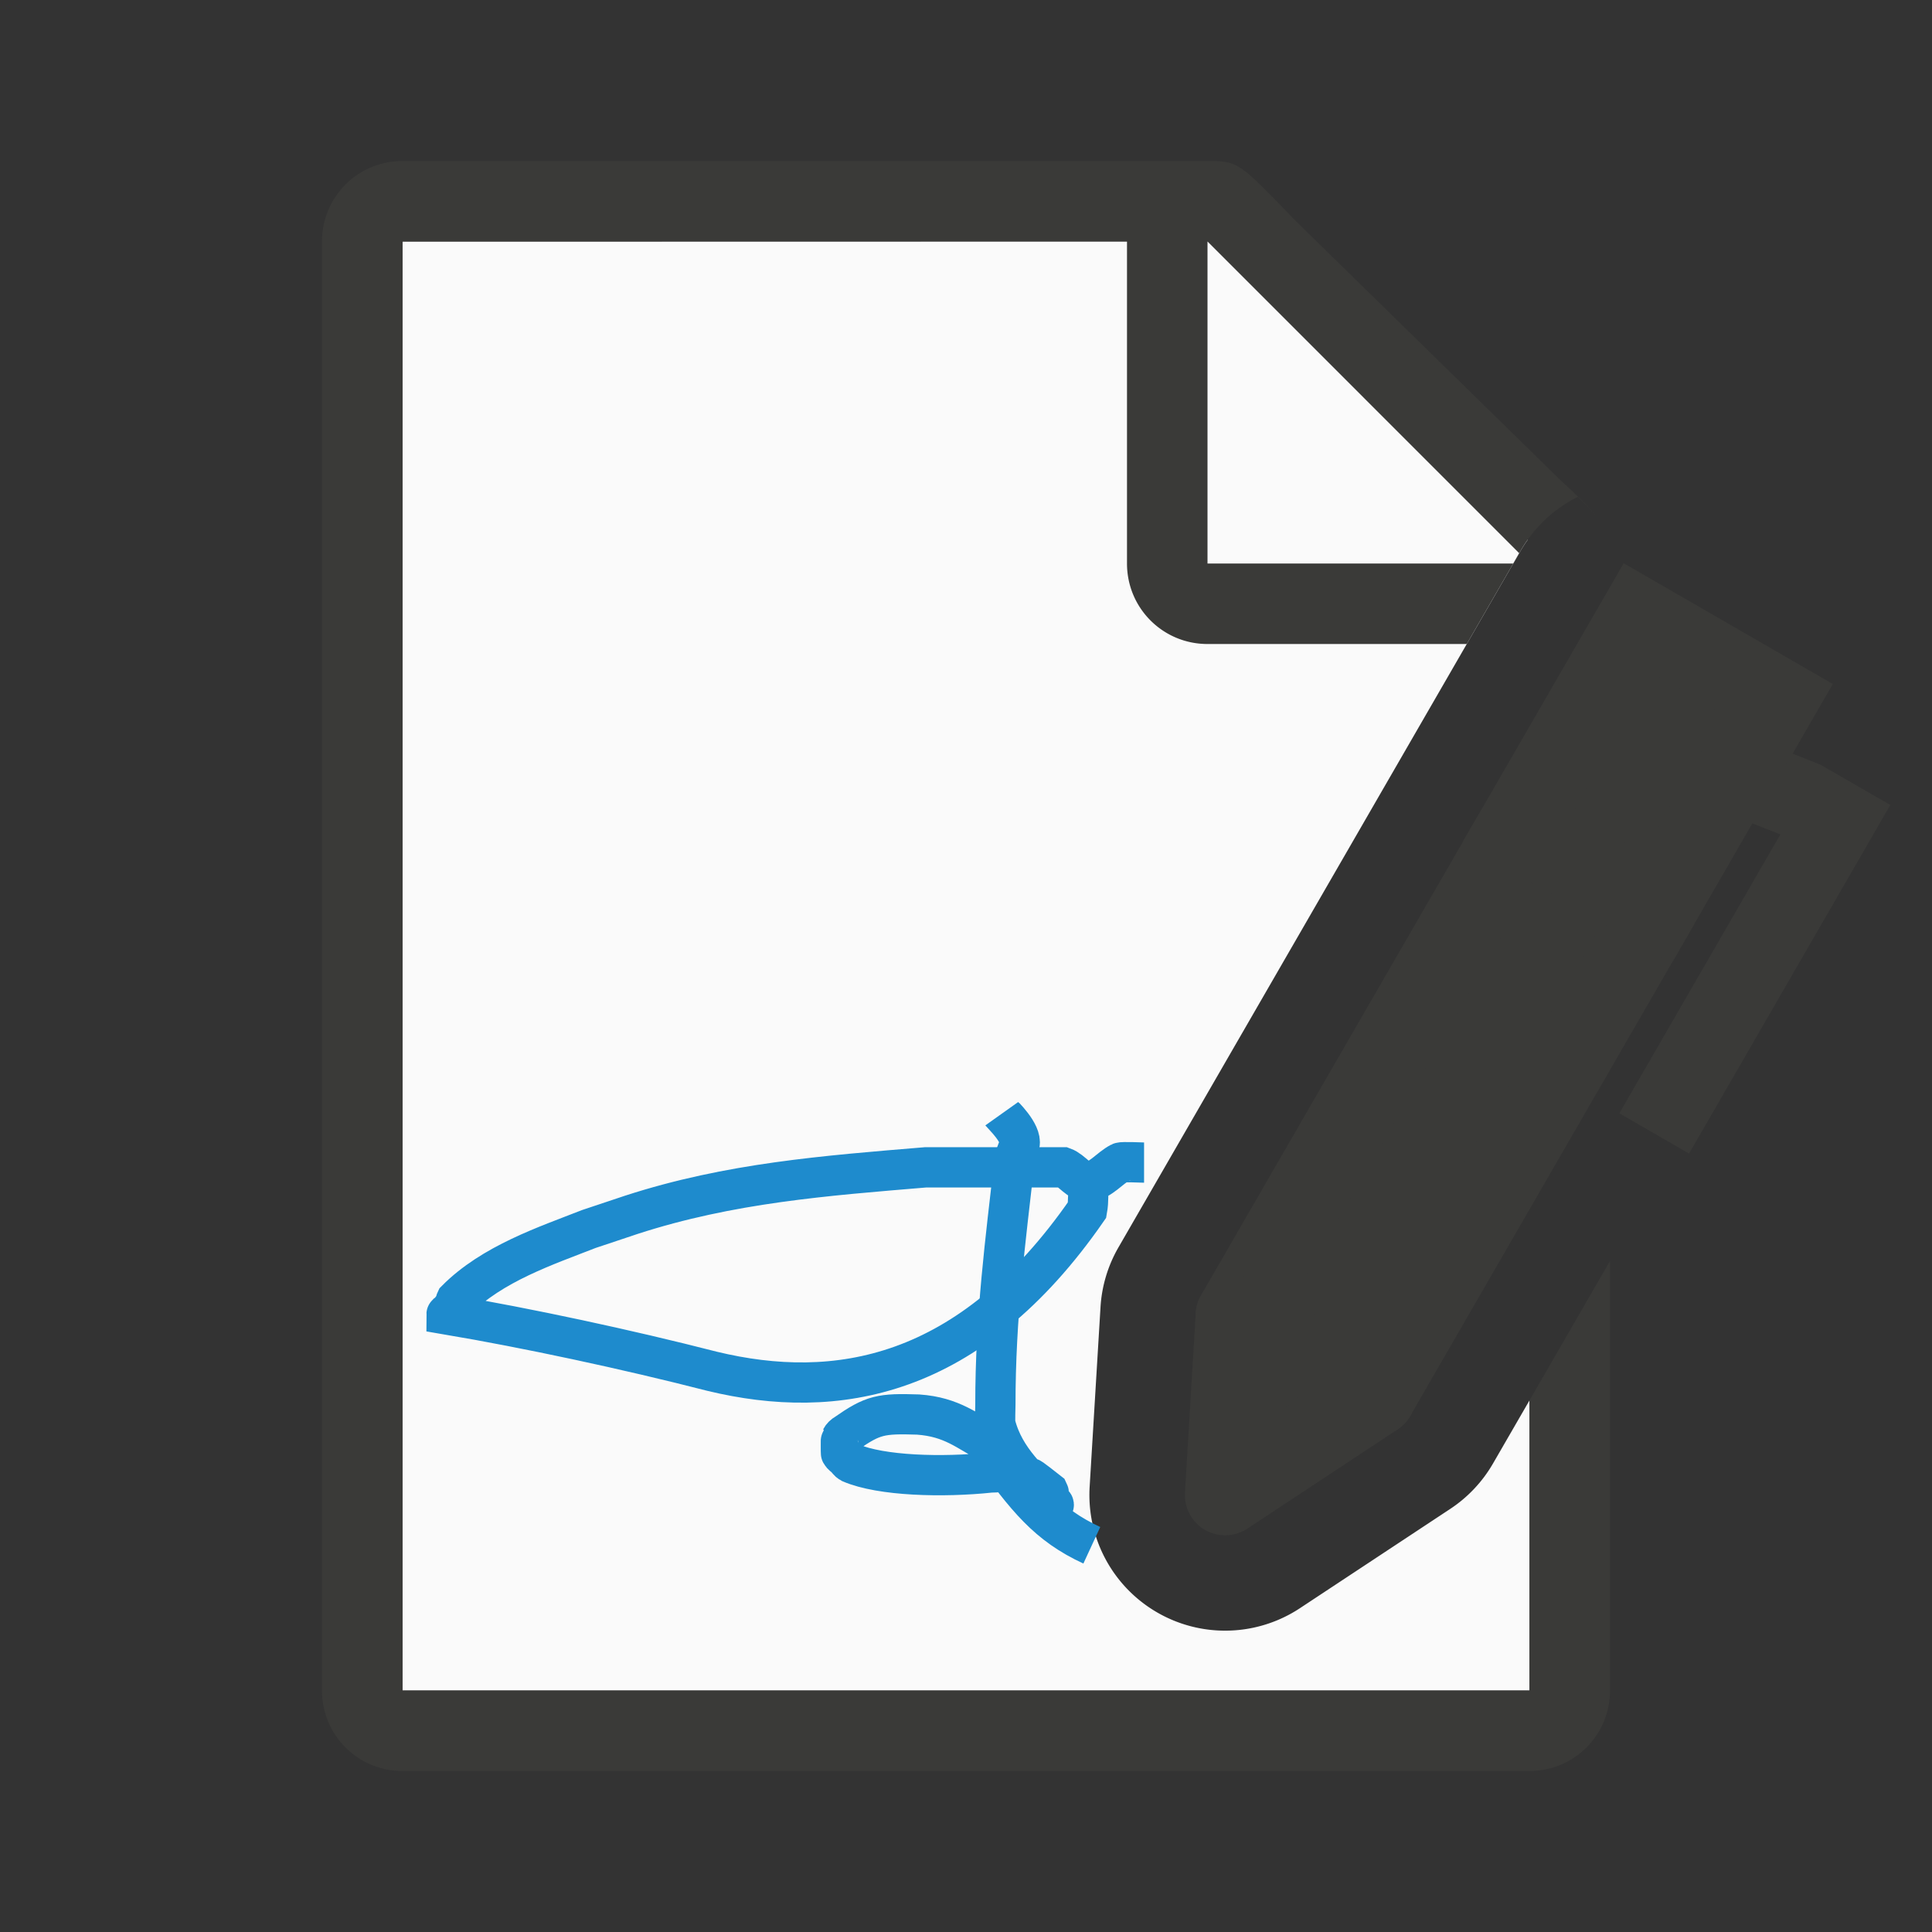 <svg viewBox="0 0 24 24" xmlns="http://www.w3.org/2000/svg"><rect x="0" y="0" width="24" height="24" fill="#333333" stroke="none"/><path d="m5 3v18h14v-3.604l-.455.787a1.686 1.686 0 0 1 -.531.562l-1.865 1.232a1.686 1.686 0 0 1 -2.613-1.508l.135-2.232a1.686 1.686 0 0 1 .223-.742l3.5-6.063 1.5-2.598a1.686 1.686 0 0 1 .084-.129l-3.977-3.707z" fill="#fafafa"/><path d="m5 2c-.554 0-1 .446-1 1v18c0 .554.446 1 1 1h14c.554 0 1-.446 1-1v-5.336l-1 1.732v3.604h-14v-18h9v4c0 .554.446 1 1 1h3.221l.672-1.164a1.686 1.686 0 0 1 .707-.664c.11.105.19.187.248.258-.089-.109-.215-.238-.453-.455l-3.307-3.238c-.71-.737-.71-.736-1.094-.736h-.332-.662zm14.848 4.43c.175.212.152.318.152.611 0-.298.022-.399-.152-.611z" fill="#3a3a38"/><path d="m15 3v4h3.797l.074-.129z" fill="#fafafa"/><g fill="#3a3a38"><path d="m18.853 10.278 1.732 1-3.5 6.062-1.732-1z" stroke="#3a3a38" stroke-linecap="round" stroke-linejoin="round"/><path d="m20.353 7.68 1.732 1-1.5 2.598-1.732-1z" stroke="#3a3a38" stroke-linecap="round"/><path d="m22.256 9.357-.5.866.36.143-2 3.464.866.5 2.5-4.33-.866-.5z"/><path d="m15.353 16.34-.134 2.232 1.866-1.232z" stroke="#3a3a38" stroke-linecap="round" stroke-linejoin="round"/></g><g fill="none" stroke="#1e8bcd" stroke-width=".5"><path d="m13.521 14.677c-.006.118.004.238-.017.354-1.458 2.105-3.122 2.374-4.656 2.004-1.068-.274-2.292-.536-3.301-.707 0-.02.045.014.059 0 .014-.014-.009-.041 0-.059.012-.025.047-.034.059-.059.009-.018-.009-.041 0-.059.45-.455 1.122-.677 1.65-.884.177-.059.354-.118.53-.177 1.221-.396 2.406-.485 3.654-.589h.236c.481-0 1.014 0 1.474 0 .112.041.193.186.312.177.153-.013.259-.165.396-.236.023-.012.274 0 .295 0"/><path d="m12.444 13.835c.005.007.255.243.221.382-.015.061-.05.117-.06.18-.117 1.034-.24 1.946-.24 3.056 0 .014-.007.226 0 .24.115.455.454.708.659.959.13.049.036.072 0 0-.018-.036.018-.084 0-.12-.467-.366.001 0-.539-.24-.059-.01-.12 0-.18 0-.592.063-1.361.043-1.738-.12-.025-.013-.04-.04-.06-.06s-.047-.035-.06-.06c-.002-.003-.002-.177 0-.18.013-.025.035-.047.06-.06.338-.237.437-.255.899-.24.42.03.608.205.899.36.014.014-.009.042 0 .06.448.617.706.949 1.258 1.204"/></g></svg>